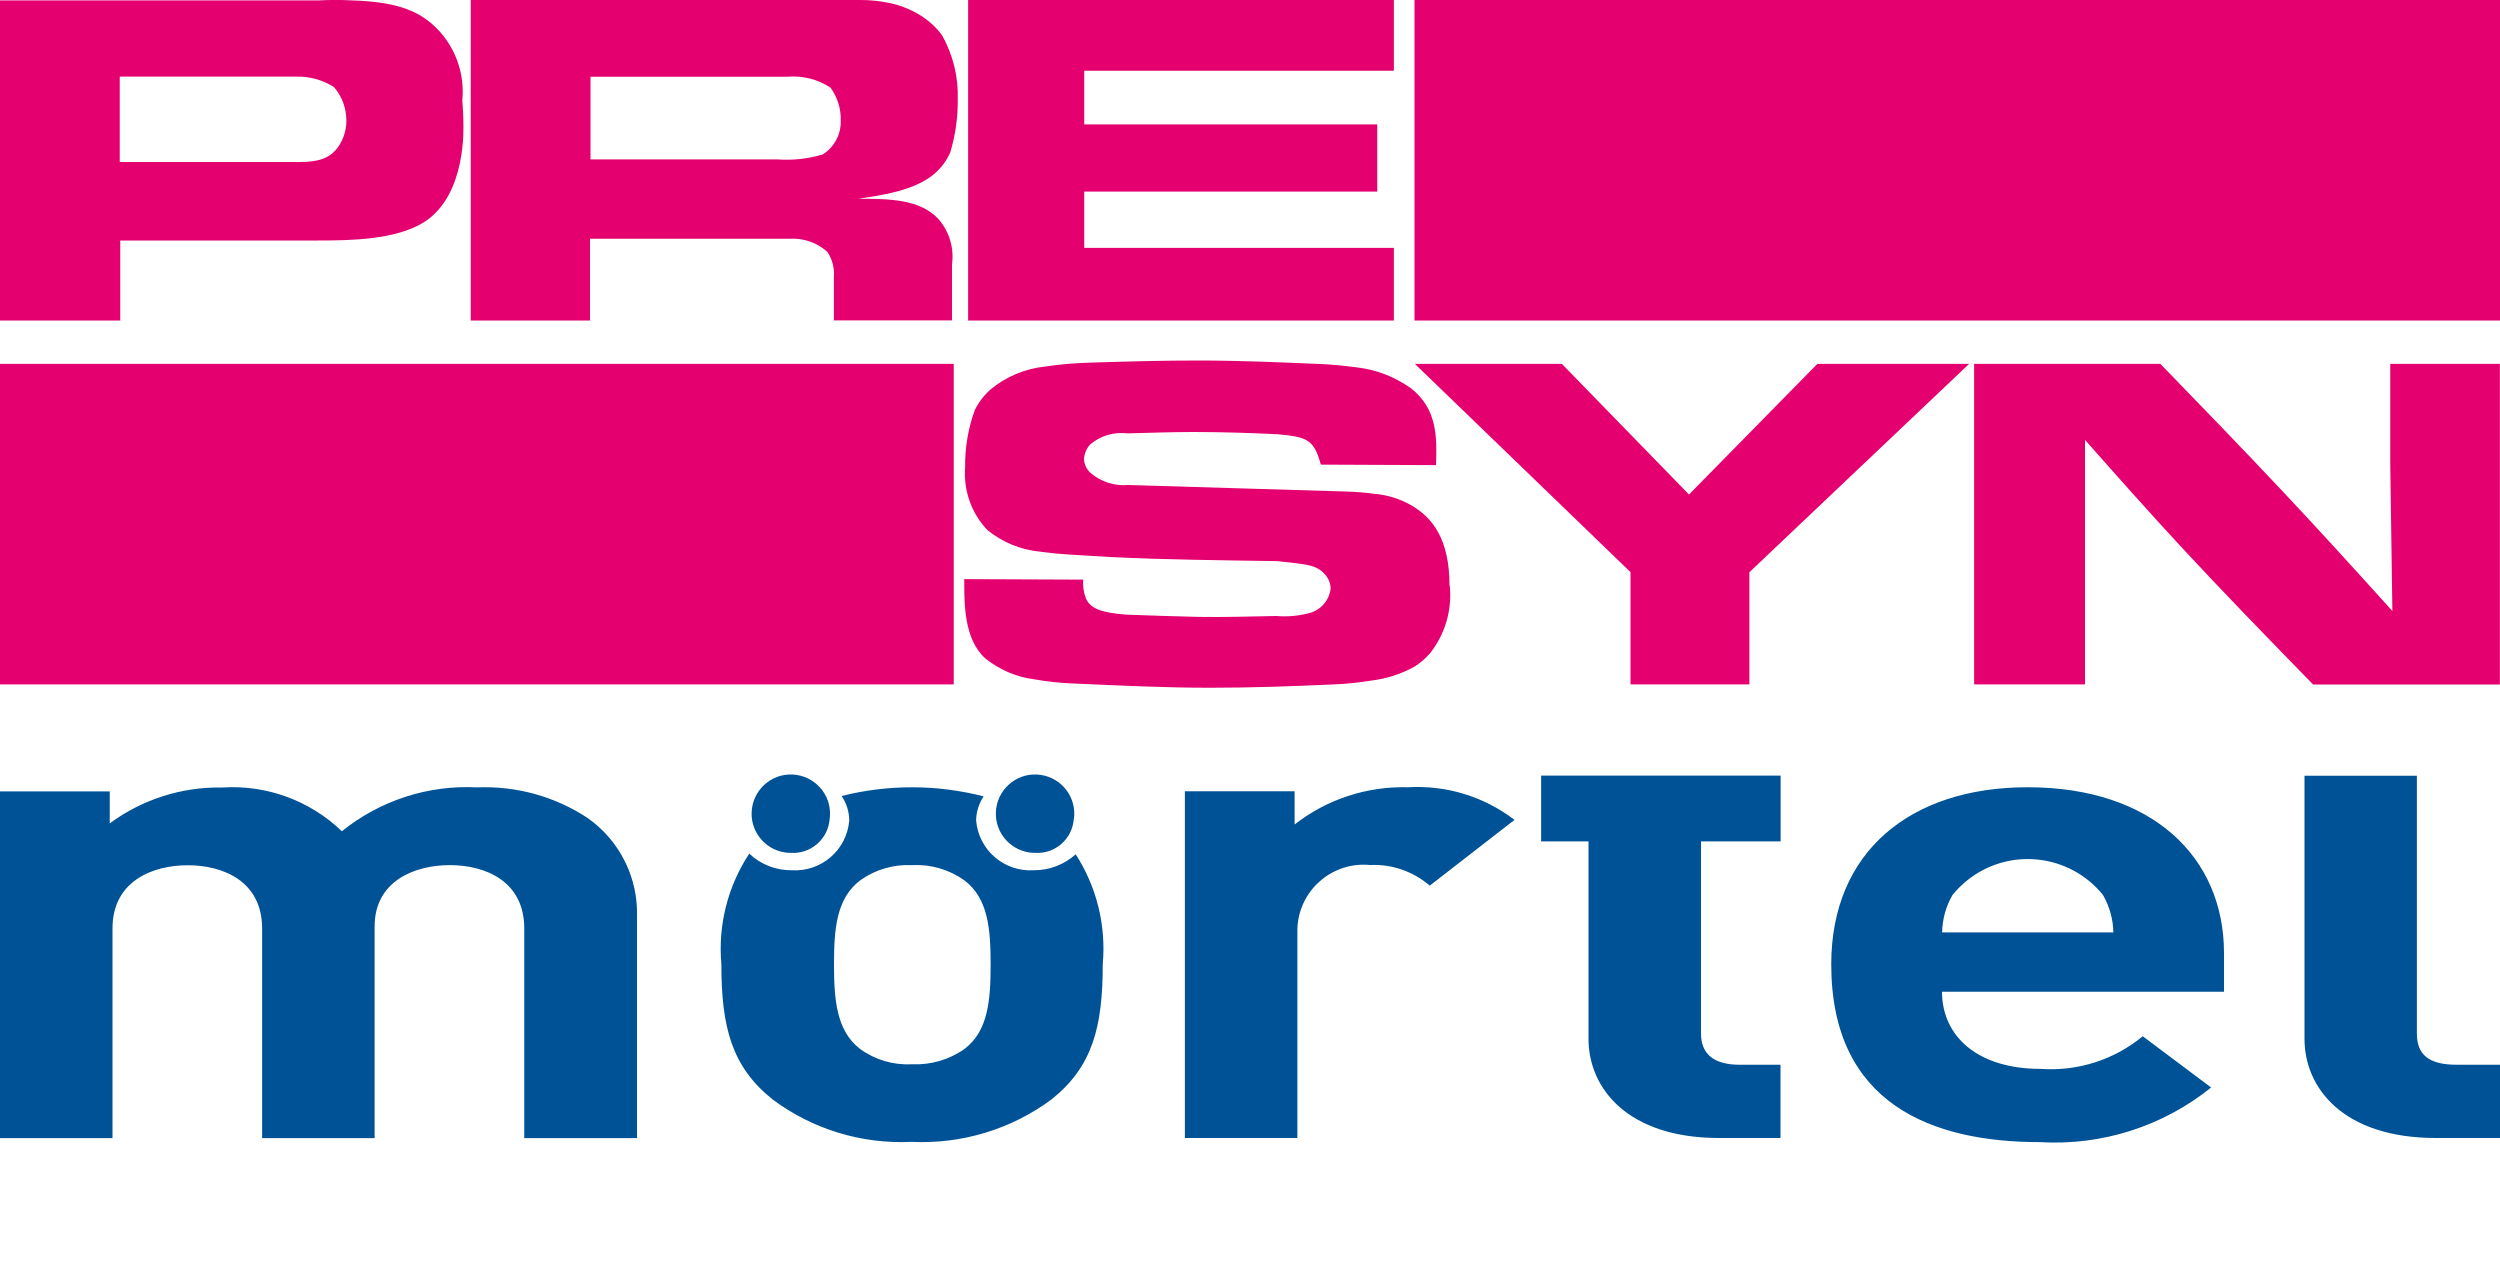 <?xml version="1.0" encoding="UTF-8"?><svg id="Logo" xmlns="http://www.w3.org/2000/svg" width="200" height="102" viewBox="0 0 200 102"><rect width="200" height="102" fill="none"/><path d="M115.98,46.84c.2,1.93-.36,3.86-1.55,5.39-.36.42-.78.79-1.25,1.09-1.06.59-2.23.97-3.43,1.12-.99.16-1.98.27-2.98.31-3.32.15-6.62.27-9.95.27-3.64,0-7.28-.18-10.95-.34-1.04-.04-2.08-.15-3.1-.33-1.45-.18-2.82-.77-3.95-1.68-1.72-1.56-1.68-4.42-1.68-6.34l9.52.04c-.05.5.03,1.01.21,1.49.35.83,1.25,1.16,3.23,1.31,1.94.07,3.83.14,5.77.18,2.07.04,4.13-.04,6.24-.07.87.07,1.74,0,2.58-.22.94-.22,1.64-1,1.76-1.96,0-.41-.16-.81-.43-1.12-.73-.87-1.68-.83-3.83-1.09-4.48-.07-8.96-.11-13.39-.33-1.11-.06-2.22-.13-3.32-.2-.7-.04-1.4-.11-2.1-.2l-.18-.03c-1.53-.14-2.98-.74-4.18-1.7-1.3-1.34-1.95-3.18-1.81-5.04-.02-1.57.24-3.13.78-4.6.31-.62.73-1.17,1.25-1.63,1.25-1.04,2.79-1.68,4.41-1.84,1.19-.18,2.39-.28,3.59-.31,2.86-.09,5.71-.17,8.57-.17,3.26,0,6.52.14,9.78.28.8.03,1.59.1,2.38.2l.5.06c1.58.17,3.09.75,4.39,1.67,2.11,1.63,2.11,3.91,2.02,6.16l-9.21-.04c-.56-1.96-1-2.21-3.45-2.43-2.24-.11-4.52-.18-6.76-.18-1.77,0-3.49.07-5.26.11-1.07-.13-2.14.18-2.97.87-.3.32-.48.73-.51,1.16.01.43.2.83.51,1.12.83.72,1.92,1.08,3.02.98l17.37.52c.77.02,1.54.08,2.3.18,1.1.09,2.16.43,3.11,1,1.55.94,2.93,2.61,2.93,6.34h0ZM191.22,29.11v8.03l.17,11.74c-2.88-3.19-5.77-6.38-8.7-9.49-3.23-3.44-6.55-6.87-9.86-10.28h-14.9v25.64h8.87v-19.56c2.5,2.83,5.04,5.69,7.62,8.48,3.49,3.77,7.06,7.43,10.63,11.09h14.94v-25.65h-8.78ZM135.13,39.57l-10.18-10.46h-11.76l17.25,16.66v8.98h9.51v-8.97l17.58-16.67h-12.14s-10.27,10.45-10.27,10.45ZM0,54.75h76.3v-25.64H0v25.64ZM36.99,7.99c.19-2.11-.55-4.19-2.03-5.7-1.25-1.24-2.85-2.15-6.86-2.26-.41-.03-.83-.03-1.26-.03h0C26.42,0,25.99,0,25.55.03H0v25.61h9.62v-6.4h15.8c2.59,0,6.26-.04,8.54-1.49,3.37-2.18,3.11-7.58,3.11-7.85,0-.65-.04-1.27-.09-1.93h0ZM27.19,11.54c-.82,1.38-2.11,1.45-3.97,1.42h-13.64v-6.83h14.11c1.07-.03,2.12.26,3.02.83.65.74,1,1.7,1,2.69,0,.67-.18,1.32-.52,1.89h0ZM113.16,0h86.84v25.64h-86.84V0ZM77.45,0h34.06v5.66h-24.77v4.29h23.44v5.38h-23.44v4.5h24.77v5.81h-34.06V0ZM73.87,1.38c-.78-.52-1.65-.9-2.57-1.11-.85-.19-1.71-.28-2.58-.27h-31.06v25.64h9.54v-6.54h15.97c1.11-.07,2.2.31,3.02,1.05.4.6.58,1.32.52,2.03v3.45h9.45v-4.47c.18-1.31-.21-2.63-1.08-3.63-1.47-1.6-3.93-1.63-6.43-1.63,2.24-.33,5.18-.76,6.64-2.54.3-.35.54-.74.73-1.16.41-1.38.62-2.81.6-4.25.06-1.79-.38-3.56-1.25-5.12-.41-.57-.92-1.06-1.51-1.45,0,0,0,0,0,0ZM65.84,12.35c-1.19.36-2.43.49-3.67.4h-14.93v-6.61h15.75c1.22-.11,2.43.2,3.45.87.56.77.85,1.7.82,2.65.03,1.08-.51,2.1-1.43,2.69Z" fill="#e50070"/><path d="M41.94,91.04v-16.77c0-3.78-3.11-5.06-5.95-5.06s-6.02,1.28-6.02,4.9v16.94h-9v-16.77c0-3.78-3.11-5.06-5.95-5.06s-6.02,1.28-6.02,5.06v16.77H0v-27.74h8.78v2.56c2.6-1.92,5.76-2.93,9-2.87,3.54-.23,7.01,1.04,9.57,3.5,3.05-2.46,6.89-3.71,10.8-3.51,3.14-.13,6.24.72,8.86,2.45,2.56,1.8,4.04,4.76,3.95,7.88v17.73h-9.01ZM114.38,70.85c-1.33-1.14-3.03-1.73-4.78-1.65-2.92-.28-5.51,1.86-5.79,4.78-.01.11-.02.22-.02.34v16.72h-9v-27.74h8.78v2.66c2.58-2.02,5.79-3.07,9.07-2.98,3.06-.18,6.08.74,8.52,2.61l-6.79,5.27h0ZM123.28,67.31h3.8v15.8c0,3.94,3.12,7.93,10.45,7.93h4.91v-5.86h-3.25c-2.14,0-3.11-.9-3.11-2.5v-15.37h6.37v-5.26h-19.16v5.26h0ZM155.36,79.33c0,3.57,2.84,6.18,7.89,6.18,2.96.21,5.88-.72,8.17-2.61l5.47,4.1c-3.86,3.11-8.75,4.67-13.71,4.37-8.51,0-16.68-2.98-16.68-14.22,0-9.05,6.37-14.17,15.71-14.17,10.03,0,15.71,5.64,15.71,13.26v3.1h-22.56ZM168.24,71.6c-2.69-3.33-7.57-3.84-10.89-1.15-.42.34-.81.73-1.15,1.15-.53.91-.81,1.94-.83,2.99h13.7c-.02-1.05-.31-2.08-.83-2.99h0ZM196.54,85.18c-2.29,0-3.19-.85-3.19-2.5v-20.62h-8.99v21.05c0,3.94,3.11,7.93,10.52,7.93h5.12v-5.86h-3.46ZM66.37,65.54c.25-1.71-.94-3.3-2.66-3.55-1.71-.25-3.3.94-3.55,2.66-.25,1.71.94,3.3,2.66,3.55.15.02.3.03.45.03,1.59.1,2.97-1.1,3.1-2.69ZM85.91,65.54c.25-1.71-.94-3.3-2.66-3.55-1.71-.25-3.3.94-3.55,2.66-.25,1.71.94,3.3,2.66,3.55.15.02.29.03.44.03,1.6.1,2.98-1.1,3.1-2.69ZM86.06,68.34c-.92.83-2.12,1.29-3.36,1.28-2.37.15-4.42-1.63-4.61-3.99.01-.68.22-1.35.6-1.92-3.72-.96-7.63-.97-11.36-.03.39.57.6,1.25.61,1.95-.19,2.37-2.24,4.14-4.61,3.99-1.26.01-2.47-.46-3.39-1.33-1.72,2.61-2.51,5.73-2.23,8.84,0,5.06.83,8.2,4.08,10.81,3.2,2.4,7.14,3.6,11.14,3.41,4.02.19,7.98-1.01,11.21-3.41,3.25-2.61,4.08-5.75,4.08-10.81.28-3.1-.49-6.2-2.18-8.81h0ZM77.17,83.91c-1.23.87-2.72,1.3-4.22,1.23-1.48.08-2.95-.35-4.15-1.23-1.87-1.44-2.08-3.89-2.08-6.76s.2-5.27,2.08-6.71c1.2-.87,2.67-1.3,4.15-1.23,1.51-.08,2.99.35,4.22,1.23,1.87,1.44,2.08,3.83,2.08,6.71s-.2,5.32-2.08,6.76h0Z" fill="#005296"/></svg>